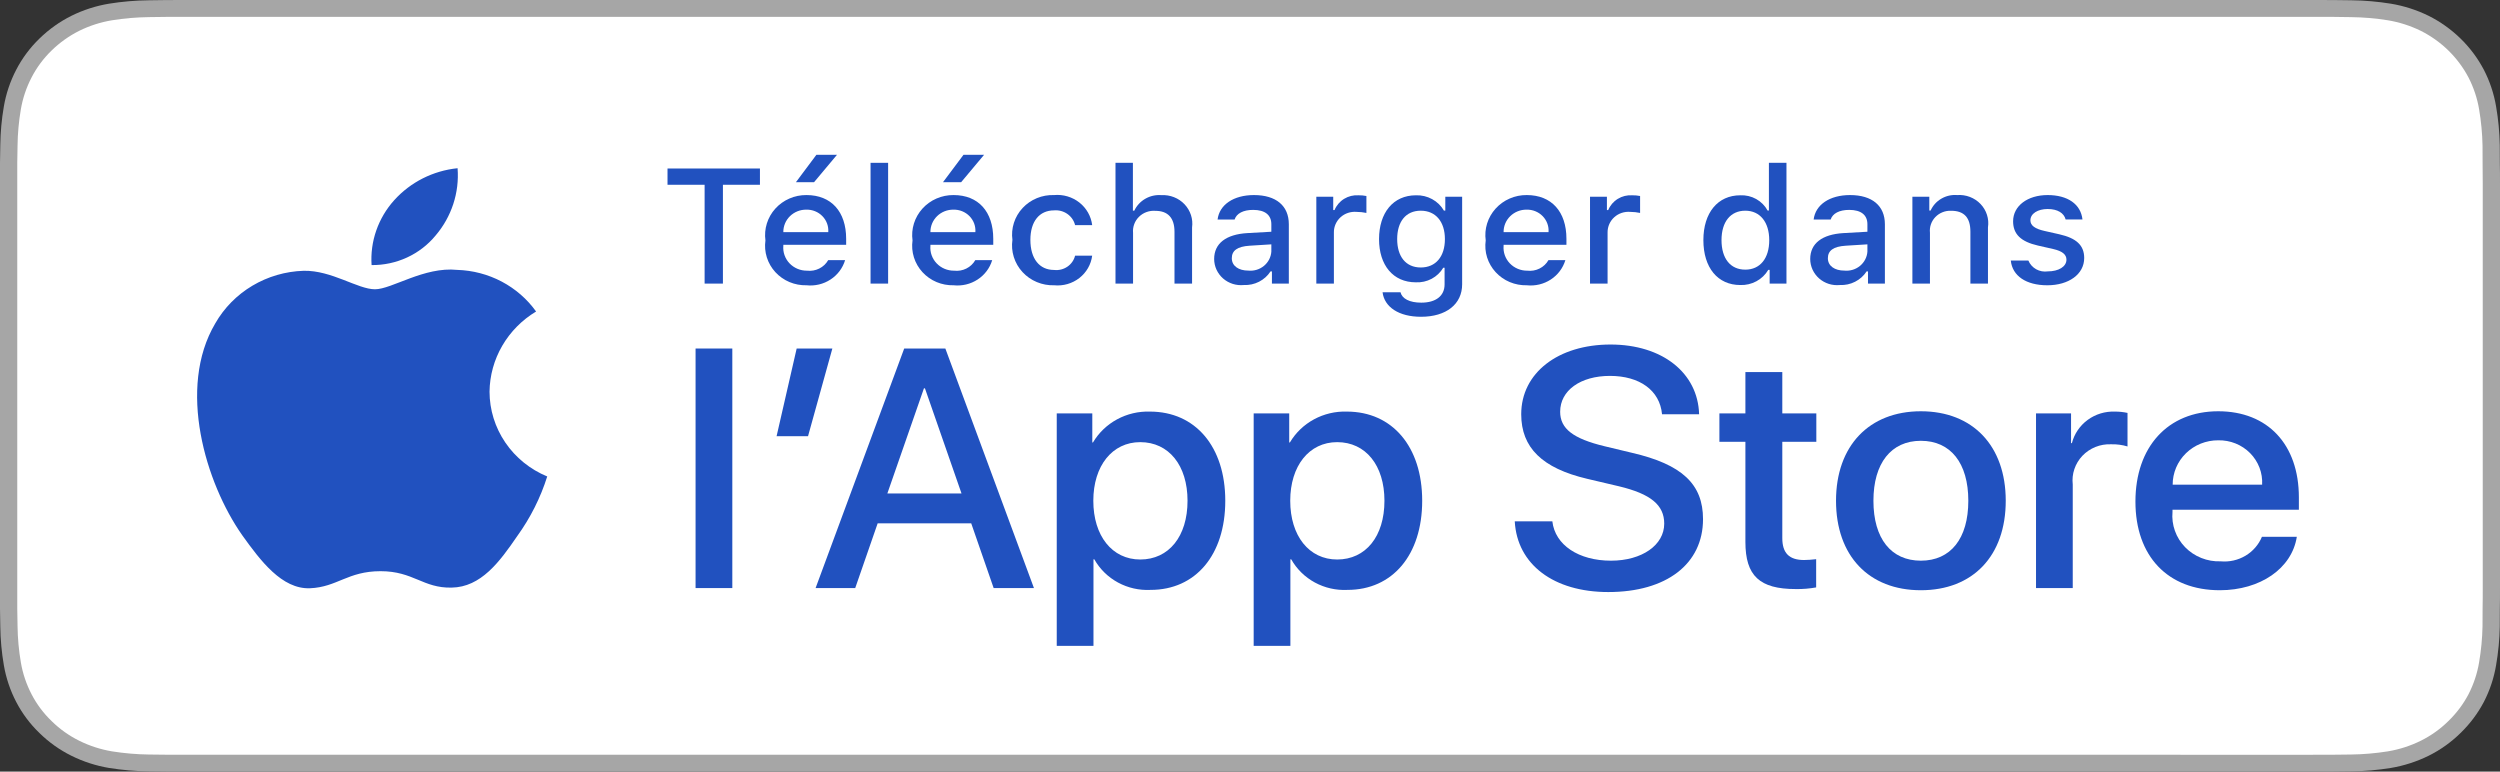 <?xml version="1.0" encoding="utf-8"?>
<svg xmlns="http://www.w3.org/2000/svg" fill="none" height="100%" overflow="visible" preserveAspectRatio="none" style="display: block;" viewBox="0 0 162 50" width="100%">
<rect x="0" y="0" width="162" height="50" fill="#333333" stroke="none"/>
<g id="Group">
<g id="Group_2">
<path d="M149.797 0H12.21C11.74 0 11.276 0 10.808 0.003C10.416 0.005 10.027 0.012 9.631 0.019C8.771 0.028 7.913 0.102 7.065 0.239C6.218 0.38 5.397 0.644 4.631 1.023C3.865 1.406 3.166 1.903 2.558 2.497C1.947 3.088 1.437 3.773 1.049 4.523C0.66 5.272 0.39 6.074 0.249 6.902C0.106 7.729 0.03 8.566 0.019 9.405C0.008 9.788 0.006 10.172 0 10.556V39.448C0.006 39.837 0.008 40.212 0.019 40.601C0.03 41.439 0.106 42.276 0.249 43.103C0.39 43.932 0.66 44.735 1.049 45.483C1.437 46.231 1.947 46.913 2.558 47.501C3.164 48.098 3.864 48.595 4.631 48.975C5.397 49.355 6.218 49.621 7.065 49.763C7.913 49.899 8.771 49.973 9.631 49.984C10.027 49.993 10.416 49.998 10.808 49.998C11.276 50 11.74 50 12.21 50H149.797C150.257 50 150.725 50 151.185 49.998C151.576 49.998 151.976 49.993 152.366 49.984C153.224 49.974 154.08 49.9 154.927 49.763C155.777 49.62 156.6 49.354 157.371 48.975C158.137 48.595 158.836 48.097 159.441 47.501C160.051 46.91 160.562 46.23 160.955 45.483C161.341 44.734 161.609 43.931 161.747 43.103C161.89 42.276 161.97 41.44 161.985 40.601C161.99 40.212 161.99 39.837 161.99 39.448C162 38.994 162 38.543 162 38.081V11.92C162 11.463 162 11.008 161.99 10.556C161.99 10.172 161.99 9.788 161.985 9.404C161.97 8.566 161.89 7.729 161.747 6.902C161.608 6.074 161.341 5.272 160.955 4.523C160.164 3.019 158.911 1.795 157.371 1.023C156.6 0.645 155.777 0.38 154.927 0.239C154.08 0.102 153.224 0.028 152.366 0.018C151.976 0.012 151.576 0.005 151.185 0.003C150.725 0 150.257 0 149.797 0Z" fill="#A6A6A6" id="Vector"/>
<path d="M10.814 48.906C10.424 48.906 10.043 48.901 9.656 48.893C8.854 48.883 8.054 48.815 7.263 48.689C6.524 48.565 5.809 48.334 5.141 48.004C4.479 47.677 3.875 47.248 3.352 46.733C2.822 46.225 2.38 45.635 2.045 44.988C1.706 44.336 1.472 43.637 1.35 42.916C1.218 42.141 1.147 41.358 1.137 40.572C1.129 40.309 1.118 39.431 1.118 39.431V10.555C1.118 10.555 1.129 9.691 1.137 9.437C1.147 8.653 1.217 7.871 1.349 7.097C1.471 6.374 1.706 5.673 2.045 5.02C2.379 4.372 2.818 3.782 3.345 3.272C3.871 2.757 4.477 2.326 5.14 1.994C5.807 1.665 6.521 1.436 7.258 1.314C8.052 1.187 8.855 1.119 9.659 1.109L10.815 1.094H151.179L152.348 1.11C153.146 1.119 153.941 1.187 154.728 1.313C155.472 1.436 156.193 1.667 156.868 1.998C158.197 2.666 159.278 3.724 159.96 5.023C160.294 5.672 160.525 6.367 160.646 7.084C160.779 7.864 160.853 8.652 160.868 9.443C160.872 9.797 160.872 10.177 160.872 10.555C160.882 11.024 160.882 11.47 160.882 11.92V38.081C160.882 38.535 160.882 38.978 160.872 39.425C160.872 39.831 160.872 40.204 160.867 40.587C160.852 41.364 160.779 42.138 160.648 42.904C160.529 43.63 160.295 44.334 159.957 44.992C159.619 45.632 159.18 46.217 158.656 46.724C158.133 47.241 157.528 47.672 156.864 48.002C156.191 48.334 155.471 48.566 154.728 48.689C153.937 48.815 153.136 48.883 152.335 48.893C151.959 48.901 151.567 48.906 151.185 48.906L149.797 48.909L10.814 48.906Z" fill="white" id="Vector_2"/>
</g>
<g id="Group_3">
<g id="&lt;Group&gt;">
<g id="&lt;Group&gt;_2">
<g id="&lt;Group&gt;_3">
<path d="M31.722 25.376C31.735 24.332 32.019 23.31 32.547 22.402C33.075 21.495 33.829 20.732 34.739 20.186C34.161 19.379 33.398 18.716 32.511 18.247C31.623 17.779 30.637 17.52 29.628 17.489C27.478 17.268 25.393 18.745 24.298 18.745C23.181 18.745 21.494 17.511 19.677 17.547C18.502 17.584 17.356 17.918 16.353 18.515C15.349 19.113 14.521 19.954 13.949 20.957C11.472 25.142 13.32 31.294 15.692 34.677C16.879 36.334 18.266 38.184 20.081 38.119C21.858 38.047 22.521 37.013 24.665 37.013C26.789 37.013 27.412 38.119 29.263 38.077C31.169 38.047 32.37 36.413 33.516 34.74C34.368 33.56 35.025 32.255 35.46 30.875C34.353 30.418 33.408 29.652 32.743 28.674C32.078 27.697 31.723 26.549 31.722 25.376Z" fill="#2151BF" id="&lt;Path&gt;"/>
<path d="M28.224 15.264C29.263 14.046 29.775 12.481 29.651 10.9C28.063 11.063 26.597 11.804 25.543 12.975C25.028 13.547 24.634 14.213 24.383 14.933C24.131 15.654 24.028 16.417 24.079 17.177C24.873 17.185 25.659 17.017 26.377 16.685C27.095 16.354 27.726 15.868 28.224 15.264Z" fill="#2151BF" id="&lt;Path&gt;_2"/>
</g>
</g>
</g>
<g id="&lt;Group&gt;_4">
<g id="Group_4">
<path d="M45.659 18.377V11.973H43.255V10.919H49.244V11.973H46.845V18.377H45.659Z" fill="#2151BF" id="Vector_3"/>
<path d="M54.763 16.857C54.608 17.372 54.273 17.817 53.816 18.114C53.359 18.412 52.81 18.544 52.264 18.486C51.884 18.495 51.507 18.424 51.158 18.278C50.809 18.131 50.497 17.911 50.243 17.635C49.99 17.358 49.801 17.032 49.69 16.677C49.579 16.322 49.548 15.948 49.6 15.58C49.55 15.212 49.581 14.837 49.692 14.481C49.802 14.125 49.99 13.797 50.242 13.518C50.494 13.239 50.805 13.016 51.153 12.865C51.501 12.713 51.878 12.637 52.259 12.64C53.863 12.64 54.831 13.71 54.831 15.477V15.865H50.76V15.927C50.742 16.134 50.768 16.342 50.838 16.538C50.907 16.733 51.017 16.913 51.162 17.065C51.307 17.217 51.482 17.337 51.677 17.419C51.872 17.501 52.083 17.542 52.295 17.54C52.567 17.572 52.843 17.524 53.087 17.402C53.332 17.281 53.533 17.091 53.667 16.857L54.763 16.857ZM50.76 15.043H53.672C53.686 14.854 53.66 14.665 53.595 14.486C53.53 14.308 53.427 14.145 53.293 14.008C53.16 13.87 52.998 13.762 52.819 13.689C52.639 13.616 52.447 13.581 52.253 13.585C52.056 13.583 51.861 13.619 51.678 13.691C51.496 13.764 51.33 13.871 51.191 14.007C51.052 14.143 50.942 14.305 50.868 14.482C50.794 14.661 50.757 14.851 50.76 15.043ZM51.575 11.807L52.904 10.029H54.239L52.75 11.807H51.575Z" fill="#2151BF" id="Vector_4"/>
<path d="M56.412 10.551H57.55V18.377H56.412V10.551Z" fill="#2151BF" id="Vector_5"/>
<path d="M64.294 16.857C64.14 17.372 63.805 17.817 63.348 18.114C62.891 18.412 62.342 18.544 61.796 18.486C61.416 18.495 61.038 18.424 60.689 18.278C60.34 18.131 60.028 17.911 59.775 17.635C59.521 17.358 59.333 17.032 59.222 16.677C59.111 16.322 59.08 15.948 59.132 15.58C59.081 15.212 59.112 14.837 59.223 14.481C59.334 14.125 59.522 13.797 59.774 13.518C60.026 13.239 60.337 13.016 60.684 12.865C61.032 12.713 61.41 12.637 61.791 12.64C63.395 12.64 64.363 13.71 64.363 15.477V15.865H60.291V15.927C60.273 16.134 60.3 16.342 60.369 16.538C60.439 16.733 60.549 16.913 60.694 17.065C60.838 17.217 61.014 17.337 61.209 17.419C61.404 17.501 61.614 17.542 61.827 17.54C62.099 17.572 62.375 17.524 62.619 17.402C62.863 17.281 63.065 17.091 63.199 16.857L64.294 16.857ZM60.291 15.043H63.204C63.218 14.854 63.192 14.665 63.127 14.486C63.061 14.308 62.958 14.145 62.825 14.008C62.691 13.87 62.529 13.762 62.35 13.689C62.171 13.616 61.978 13.581 61.784 13.585C61.587 13.583 61.392 13.619 61.21 13.691C61.028 13.764 60.862 13.871 60.723 14.007C60.584 14.143 60.474 14.305 60.4 14.482C60.325 14.661 60.289 14.851 60.291 15.043ZM61.106 11.807L62.436 10.029H63.77L62.282 11.807H61.106Z" fill="#2151BF" id="Vector_6"/>
<path d="M69.666 14.588C69.594 14.296 69.417 14.039 69.167 13.864C68.917 13.689 68.611 13.606 68.305 13.632C67.352 13.632 66.769 14.345 66.769 15.544C66.769 16.765 67.357 17.493 68.305 17.493C68.608 17.528 68.914 17.453 69.165 17.282C69.416 17.112 69.594 16.858 69.666 16.568H70.773C70.7 17.138 70.402 17.657 69.942 18.016C69.482 18.374 68.897 18.543 68.311 18.486C67.925 18.498 67.542 18.427 67.187 18.279C66.832 18.131 66.515 17.91 66.257 17.629C65.999 17.349 65.808 17.017 65.695 16.657C65.582 16.297 65.551 15.917 65.605 15.544C65.554 15.174 65.587 14.798 65.701 14.441C65.814 14.085 66.007 13.757 66.264 13.48C66.521 13.203 66.837 12.985 67.189 12.84C67.542 12.695 67.922 12.627 68.305 12.64C68.895 12.587 69.483 12.761 69.944 13.124C70.405 13.488 70.703 14.013 70.773 14.588L69.666 14.588Z" fill="#2151BF" id="Vector_7"/>
<path d="M72.284 10.551H73.412V13.653H73.502C73.653 13.329 73.903 13.058 74.218 12.878C74.532 12.697 74.896 12.616 75.26 12.645C75.539 12.63 75.818 12.675 76.077 12.778C76.336 12.88 76.569 13.037 76.759 13.238C76.948 13.438 77.09 13.677 77.175 13.937C77.259 14.197 77.283 14.473 77.246 14.743V18.377H76.107V15.017C76.107 14.118 75.678 13.663 74.874 13.663C74.678 13.647 74.481 13.673 74.297 13.74C74.113 13.806 73.946 13.911 73.808 14.047C73.669 14.183 73.563 14.346 73.497 14.527C73.43 14.707 73.404 14.899 73.422 15.09V18.377H72.284L72.284 10.551Z" fill="#2151BF" id="Vector_8"/>
<path d="M78.677 16.785C78.677 15.772 79.45 15.188 80.821 15.105L82.383 15.017V14.531C82.383 13.937 81.981 13.601 81.203 13.601C80.567 13.601 80.127 13.829 80.001 14.227H78.899C79.016 13.26 79.947 12.64 81.255 12.64C82.701 12.64 83.516 13.342 83.516 14.531V18.377H82.421V17.586H82.331C82.148 17.87 81.891 18.101 81.587 18.256C81.283 18.412 80.942 18.485 80.599 18.47C80.357 18.494 80.112 18.469 79.881 18.396C79.649 18.322 79.436 18.203 79.255 18.044C79.074 17.885 78.929 17.691 78.829 17.474C78.73 17.258 78.678 17.023 78.677 16.785ZM82.383 16.304V15.834L80.975 15.922C80.181 15.973 79.821 16.237 79.821 16.733C79.821 17.24 80.271 17.535 80.89 17.535C81.072 17.553 81.255 17.535 81.429 17.482C81.603 17.43 81.765 17.343 81.904 17.229C82.043 17.114 82.157 16.973 82.24 16.814C82.322 16.655 82.371 16.482 82.383 16.304Z" fill="#2151BF" id="Vector_9"/>
<path d="M85.298 12.748H86.393V13.611H86.478C86.601 13.312 86.818 13.058 87.097 12.886C87.377 12.714 87.705 12.633 88.035 12.655C88.206 12.653 88.376 12.668 88.543 12.701V13.798C88.334 13.754 88.121 13.732 87.908 13.73C87.72 13.714 87.531 13.736 87.352 13.795C87.174 13.854 87.01 13.949 86.871 14.074C86.733 14.199 86.623 14.35 86.547 14.519C86.472 14.688 86.434 14.87 86.436 15.054V18.377H85.298L85.298 12.748Z" fill="#2151BF" id="Vector_10"/>
<path d="M89.59 18.94H90.754C90.85 19.349 91.332 19.612 92.099 19.612C93.047 19.612 93.609 19.173 93.609 18.429V17.349H93.524C93.345 17.651 93.085 17.899 92.771 18.066C92.457 18.233 92.101 18.312 91.744 18.294C90.272 18.294 89.362 17.183 89.362 15.498C89.362 13.782 90.282 12.655 91.755 12.655C92.121 12.643 92.484 12.729 92.803 12.904C93.123 13.079 93.387 13.336 93.566 13.648H93.656V12.748H94.747V18.423C94.747 19.711 93.714 20.527 92.083 20.527C90.642 20.527 89.711 19.897 89.59 18.94ZM93.63 15.493C93.63 14.371 93.036 13.653 92.067 13.653C91.088 13.653 90.537 14.371 90.537 15.493C90.537 16.614 91.088 17.333 92.067 17.333C93.042 17.333 93.63 16.62 93.63 15.493Z" fill="#2151BF" id="Vector_11"/>
<path d="M101.436 16.857C101.281 17.372 100.946 17.817 100.49 18.114C100.033 18.412 99.483 18.544 98.937 18.486C98.558 18.495 98.18 18.424 97.831 18.278C97.482 18.131 97.17 17.911 96.917 17.635C96.663 17.358 96.474 17.032 96.363 16.677C96.252 16.322 96.222 15.948 96.274 15.58C96.223 15.212 96.254 14.837 96.365 14.481C96.476 14.125 96.664 13.797 96.916 13.518C97.168 13.239 97.478 13.016 97.826 12.865C98.174 12.713 98.551 12.637 98.932 12.64C100.537 12.64 101.505 13.71 101.505 15.477V15.865H97.433V15.927C97.415 16.134 97.442 16.342 97.511 16.538C97.58 16.733 97.691 16.913 97.835 17.065C97.98 17.217 98.156 17.337 98.351 17.419C98.546 17.501 98.756 17.542 98.969 17.54C99.241 17.572 99.517 17.524 99.761 17.402C100.005 17.281 100.207 17.091 100.34 16.857L101.436 16.857ZM97.433 15.043H100.345C100.36 14.854 100.334 14.665 100.268 14.486C100.203 14.308 100.1 14.145 99.967 14.008C99.833 13.87 99.671 13.762 99.492 13.689C99.313 13.616 99.12 13.581 98.926 13.585C98.729 13.583 98.534 13.619 98.352 13.691C98.169 13.764 98.004 13.871 97.865 14.007C97.725 14.143 97.615 14.305 97.541 14.482C97.467 14.661 97.43 14.851 97.433 15.043Z" fill="#2151BF" id="Vector_12"/>
<path d="M103.033 12.748H104.128V13.611H104.213C104.336 13.312 104.553 13.058 104.833 12.886C105.112 12.714 105.441 12.633 105.77 12.655C105.941 12.653 106.111 12.668 106.278 12.701V13.798C106.069 13.754 105.856 13.732 105.643 13.73C105.455 13.714 105.266 13.736 105.088 13.795C104.909 13.854 104.745 13.949 104.607 14.074C104.468 14.199 104.358 14.35 104.283 14.519C104.208 14.688 104.17 14.87 104.171 15.054V18.377H103.033V12.748Z" fill="#2151BF" id="Vector_13"/>
<path d="M110.379 15.56C110.379 13.782 111.315 12.655 112.772 12.655C113.133 12.639 113.49 12.723 113.803 12.898C114.116 13.073 114.372 13.331 114.54 13.643H114.625V10.551H115.763V18.377H114.673V17.488H114.583C114.402 17.797 114.137 18.052 113.818 18.225C113.499 18.398 113.137 18.483 112.772 18.47C111.305 18.47 110.379 17.343 110.379 15.56ZM111.554 15.56C111.554 16.754 112.131 17.473 113.095 17.473C114.054 17.473 114.647 16.744 114.647 15.565C114.647 14.392 114.048 13.653 113.095 13.653C112.137 13.653 111.554 14.376 111.554 15.56Z" fill="#2151BF" id="Vector_14"/>
<path d="M117.302 16.785C117.302 15.772 118.074 15.188 119.446 15.105L121.008 15.017V14.531C121.008 13.937 120.606 13.601 119.828 13.601C119.192 13.601 118.752 13.829 118.626 14.227H117.524C117.641 13.26 118.572 12.64 119.88 12.64C121.326 12.64 122.141 13.342 122.141 14.531V18.377H121.046V17.586H120.956C120.773 17.87 120.516 18.101 120.212 18.256C119.908 18.412 119.567 18.485 119.224 18.47C118.982 18.494 118.737 18.469 118.505 18.396C118.274 18.322 118.061 18.203 117.88 18.044C117.699 17.885 117.554 17.691 117.454 17.474C117.355 17.258 117.303 17.023 117.302 16.785ZM121.008 16.304V15.834L119.6 15.922C118.806 15.973 118.446 16.237 118.446 16.733C118.446 17.24 118.896 17.535 119.515 17.535C119.697 17.553 119.88 17.535 120.054 17.482C120.228 17.43 120.39 17.343 120.529 17.229C120.668 17.114 120.782 16.973 120.865 16.814C120.947 16.655 120.996 16.482 121.008 16.304Z" fill="#2151BF" id="Vector_15"/>
<path d="M123.923 12.748H125.019V13.643H125.104C125.248 13.321 125.491 13.052 125.8 12.873C126.108 12.693 126.466 12.611 126.825 12.64C127.105 12.619 127.387 12.661 127.649 12.761C127.911 12.861 128.146 13.017 128.338 13.218C128.53 13.419 128.673 13.66 128.756 13.922C128.84 14.184 128.862 14.462 128.82 14.733V18.377H127.682V15.012C127.682 14.108 127.28 13.658 126.438 13.658C126.248 13.649 126.057 13.681 125.881 13.751C125.704 13.82 125.545 13.927 125.414 14.062C125.283 14.198 125.184 14.359 125.123 14.536C125.062 14.712 125.041 14.899 125.061 15.084V18.377H123.923V12.748Z" fill="#2151BF" id="Vector_16"/>
<path d="M132.688 12.64C133.985 12.64 134.833 13.229 134.944 14.221H133.853C133.748 13.808 133.334 13.544 132.688 13.544C132.053 13.544 131.57 13.838 131.57 14.278C131.57 14.614 131.862 14.826 132.487 14.966L133.445 15.182C134.542 15.431 135.056 15.891 135.056 16.718C135.056 17.778 134.044 18.486 132.667 18.486C131.295 18.486 130.401 17.881 130.3 16.884H131.439C131.537 17.121 131.714 17.319 131.942 17.447C132.169 17.574 132.434 17.623 132.693 17.586C133.402 17.586 133.906 17.276 133.906 16.826C133.906 16.491 133.636 16.273 133.058 16.139L132.053 15.911C130.956 15.658 130.449 15.178 130.449 14.34C130.449 13.342 131.385 12.64 132.688 12.64Z" fill="#2151BF" id="Vector_17"/>
</g>
</g>
</g>
<g id="Group_5">
<path d="M45.073 22.584H47.454V38.107H45.073V22.584Z" fill="#2151BF" id="Vector_18"/>
<path d="M50.323 28.264L51.624 22.584H53.937L52.361 28.264H50.323Z" fill="#2151BF" id="Vector_19"/>
<path d="M62.935 33.911H56.873L55.418 38.107H52.85L58.592 22.584H61.259L67 38.107H64.389L62.935 33.911ZM57.501 31.975H62.306L59.937 25.165H59.871L57.501 31.975Z" fill="#2151BF" id="Vector_20"/>
<path d="M79.398 32.449C79.398 35.966 77.47 38.225 74.56 38.225C73.823 38.263 73.09 38.097 72.445 37.747C71.799 37.397 71.268 36.876 70.912 36.245H70.857V41.851H68.477V26.789H70.781V28.671H70.825C71.197 28.043 71.737 27.525 72.387 27.173C73.037 26.821 73.773 26.647 74.516 26.671C77.459 26.671 79.398 28.941 79.398 32.449ZM76.952 32.449C76.952 30.157 75.739 28.651 73.888 28.651C72.07 28.651 70.847 30.189 70.847 32.449C70.847 34.729 72.07 36.256 73.888 36.256C75.739 36.256 76.952 34.761 76.952 32.449Z" fill="#2151BF" id="Vector_21"/>
<path d="M92.158 32.449C92.158 35.966 90.23 38.225 87.32 38.225C86.583 38.263 85.85 38.097 85.204 37.747C84.559 37.397 84.028 36.876 83.672 36.245H83.617V41.851H81.238V26.789H83.541V28.671H83.585C83.957 28.043 84.497 27.525 85.147 27.173C85.797 26.821 86.533 26.647 87.276 26.671C90.219 26.671 92.158 28.941 92.158 32.449ZM89.712 32.449C89.712 30.157 88.499 28.651 86.648 28.651C84.83 28.651 83.607 30.189 83.607 32.449C83.607 34.729 84.83 36.256 86.648 36.256C88.499 36.256 89.712 34.761 89.712 32.449Z" fill="#2151BF" id="Vector_22"/>
<path d="M100.592 33.782C100.768 35.321 102.3 36.332 104.393 36.332C106.399 36.332 107.842 35.321 107.842 33.933C107.842 32.728 106.972 32.007 104.911 31.512L102.85 31.027C99.93 30.339 98.575 29.006 98.575 26.843C98.575 24.164 100.966 22.325 104.361 22.325C107.721 22.325 110.025 24.164 110.102 26.843H107.7C107.556 25.294 106.244 24.358 104.327 24.358C102.41 24.358 101.098 25.305 101.098 26.681C101.098 27.779 101.936 28.425 103.986 28.919L105.738 29.339C109 30.092 110.356 31.372 110.356 33.642C110.356 36.547 107.986 38.365 104.217 38.365C100.691 38.365 98.31 36.589 98.156 33.782L100.592 33.782Z" fill="#2151BF" id="Vector_23"/>
<path d="M115.493 24.111V26.789H117.698V28.628H115.493V34.868C115.493 35.837 115.935 36.289 116.904 36.289C117.166 36.285 117.427 36.267 117.687 36.235V38.064C117.251 38.143 116.808 38.179 116.365 38.171C114.018 38.171 113.102 37.311 113.102 35.116V28.628H111.417V26.789H113.102V24.111H115.493Z" fill="#2151BF" id="Vector_24"/>
<path d="M118.974 32.449C118.974 28.887 121.122 26.65 124.472 26.65C127.834 26.65 129.972 28.887 129.972 32.449C129.972 36.019 127.845 38.247 124.472 38.247C121.101 38.247 118.974 36.019 118.974 32.449ZM127.547 32.449C127.547 30.006 126.401 28.564 124.472 28.564C122.544 28.564 121.398 30.017 121.398 32.449C121.398 34.901 122.544 36.332 124.472 36.332C126.401 36.332 127.547 34.901 127.547 32.449Z" fill="#2151BF" id="Vector_25"/>
<path d="M131.934 26.789H134.204V28.715H134.259C134.413 28.114 134.774 27.582 135.281 27.21C135.789 26.837 136.413 26.647 137.048 26.671C137.322 26.67 137.595 26.699 137.863 26.757V28.93C137.517 28.827 137.156 28.779 136.794 28.79C136.448 28.776 136.103 28.835 135.783 28.964C135.463 29.093 135.176 29.288 134.94 29.535C134.705 29.782 134.527 30.077 134.419 30.398C134.31 30.718 134.275 31.058 134.314 31.394V38.107H131.934L131.934 26.789Z" fill="#2151BF" id="Vector_26"/>
<path d="M148.834 34.783C148.514 36.837 146.464 38.247 143.842 38.247C140.469 38.247 138.376 36.041 138.376 32.502C138.376 28.952 140.48 26.65 143.742 26.65C146.949 26.65 148.967 28.801 148.967 32.233V33.029H140.778V33.169C140.74 33.585 140.794 34.005 140.935 34.4C141.076 34.795 141.301 35.156 141.596 35.459C141.891 35.762 142.249 36 142.646 36.158C143.042 36.316 143.469 36.39 143.897 36.374C144.459 36.426 145.024 36.299 145.506 36.012C145.988 35.725 146.363 35.294 146.574 34.783L148.834 34.783ZM140.789 31.405H146.586C146.607 31.03 146.549 30.656 146.415 30.304C146.281 29.953 146.074 29.632 145.807 29.362C145.54 29.092 145.219 28.879 144.863 28.736C144.508 28.594 144.126 28.524 143.742 28.532C143.354 28.53 142.97 28.603 142.611 28.746C142.253 28.89 141.927 29.101 141.652 29.368C141.378 29.635 141.16 29.953 141.012 30.302C140.864 30.652 140.788 31.027 140.789 31.405Z" fill="#2151BF" id="Vector_27"/>
</g>
</g>
</svg>